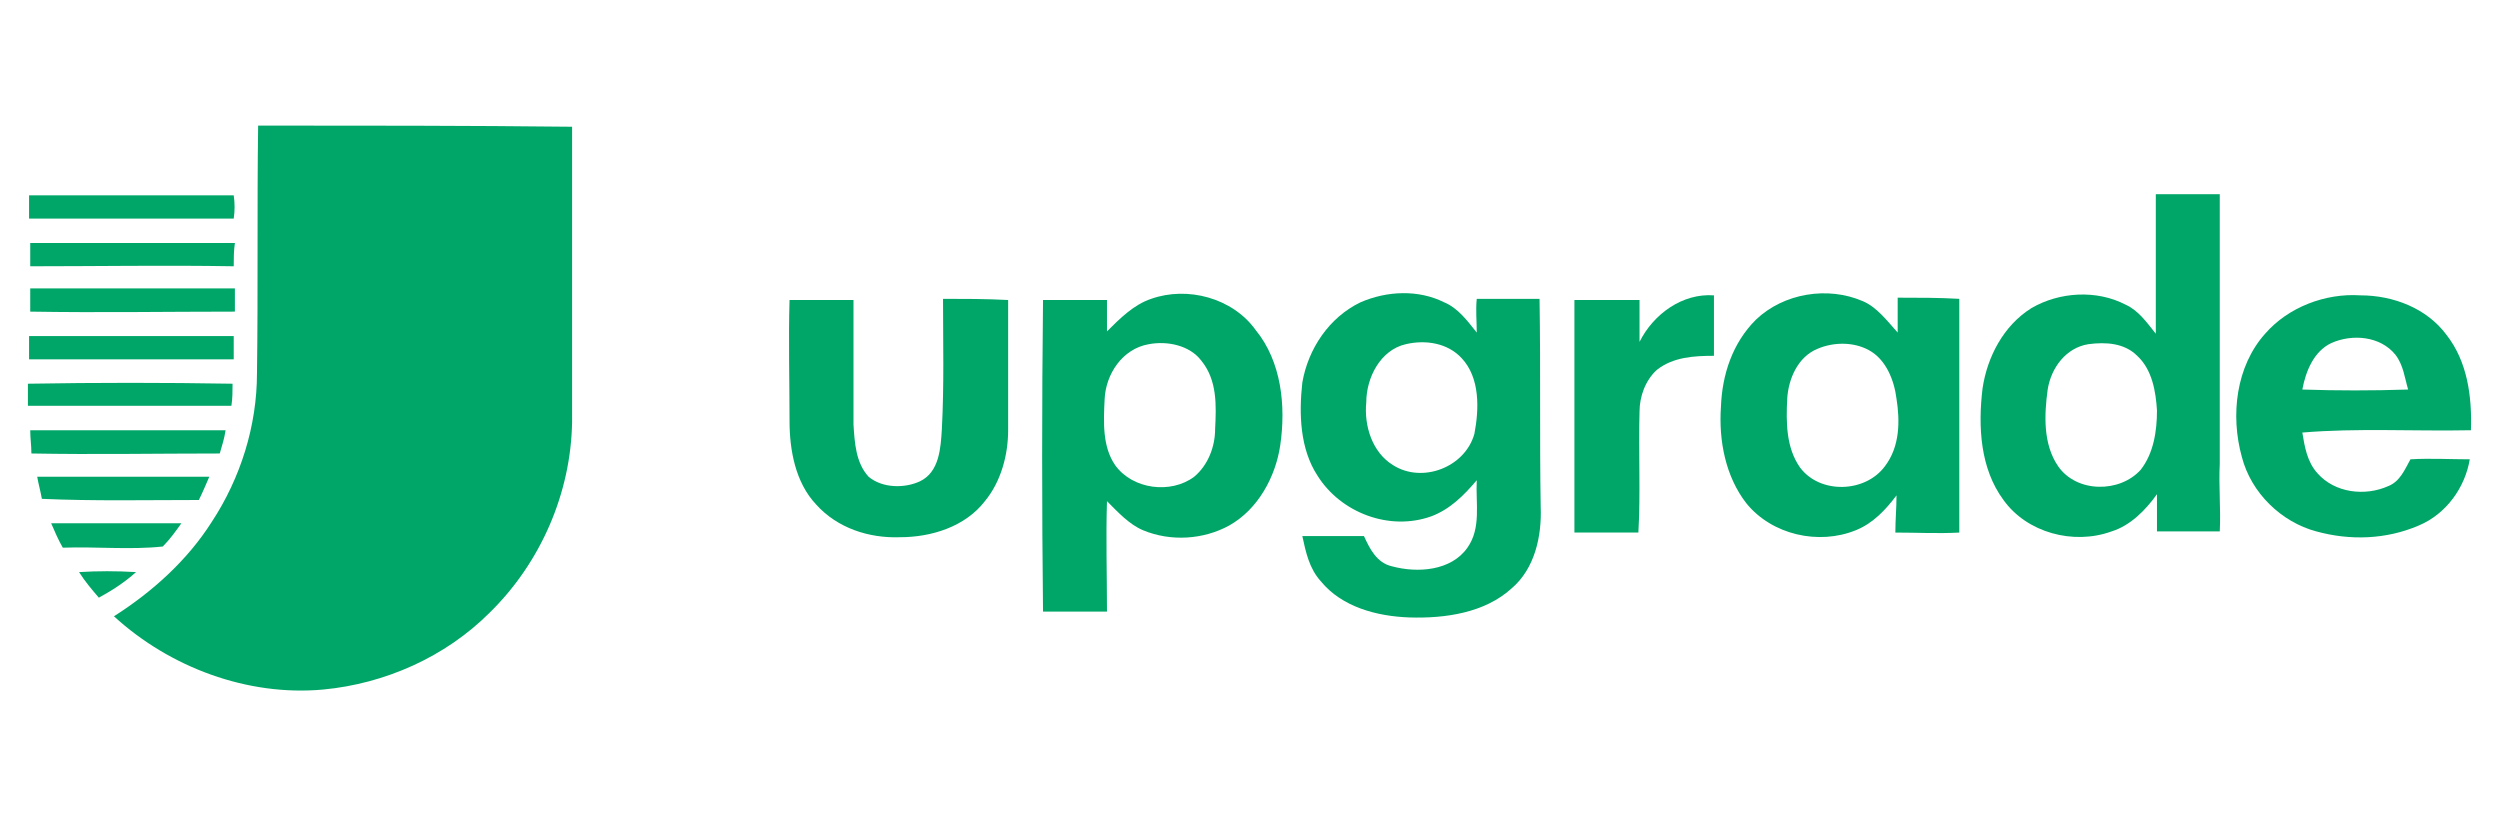 <?xml version="1.0" encoding="utf-8"?>
<!-- Generator: Adobe Illustrator 27.1.1, SVG Export Plug-In . SVG Version: 6.00 Build 0)  -->
<svg version="1.1" id="Layer_1" xmlns="http://www.w3.org/2000/svg" xmlns:xlink="http://www.w3.org/1999/xlink" x="0px" y="0px"
	 viewBox="0 0 215 70" style="enable-background:new 0 0 215 70;" xml:space="preserve">
<style type="text/css">
	.st0{fill:#00A668;}
</style>
<g>
	<path class="st0" d="M22.2,10.8c-0.1,7.1,0,14.2-0.1,21.3c0,4.5-1.4,9-3.9,12.8c-2.1,3.3-5.1,6-8.4,8.1c4.8,4.4,11.5,6.9,18,6.3
		c5.3-0.5,10.5-2.8,14.3-6.6c4.4-4.3,7-10.3,7.1-16.4c0-8.5,0-16.9,0-25.4C40.2,10.8,31.2,10.8,22.2,10.8z"/>
	<path class="st0" d="M20.1,16.8c-5.9,0-11.7,0-17.6,0c0,0.7,0,1.3,0,2c5.9,0,11.7,0,17.6,0C20.2,18.1,20.2,17.5,20.1,16.8z"/>
	<path class="st0" d="M190.9,39.9c0-7.7,0-15.5,0-23.2c-1.8,0-3.6,0-5.5,0c0,4,0,8,0,12c-0.8-1-1.5-2-2.6-2.5
		c-2.5-1.3-5.7-1.1-8.1,0.3c-2.4,1.5-3.8,4.2-4.2,6.9c-0.4,3.3-0.2,6.9,1.8,9.6c2,2.8,6,3.9,9.3,2.7c1.6-0.5,2.9-1.8,3.9-3.2
		c0,1.1,0,2.2,0,3.2c1.8,0,3.6,0,5.4,0C191,43.8,190.8,41.8,190.9,39.9z M184.1,40.4c-1.8,2-5.5,2-7.1-0.3c-1.3-1.9-1.2-4.4-0.9-6.6
		c0.3-1.9,1.6-3.6,3.5-3.9c1.5-0.2,3.1-0.1,4.2,1c1.3,1.2,1.6,3.1,1.7,4.7C185.5,37.1,185.2,39,184.1,40.4z"/>
	<path class="st0" d="M20.1,22.9c0-0.7,0-1.3,0.1-2c-5.9,0-11.8,0-17.6,0c0,0.7,0,1.3,0,2C8.4,22.9,14.3,22.8,20.1,22.9z"/>
	<path class="st0" d="M99,25.7c-1.5,0.5-2.7,1.7-3.8,2.8c0-0.9,0-1.8,0-2.7c-1.8,0-3.7,0-5.5,0c-0.1,8.9-0.1,17.9,0,26.8
		c1.8,0,3.7,0,5.5,0c0-3.2-0.1-6.3,0-9.5c0.9,0.9,1.9,2,3.1,2.5c2.4,1,5.2,0.8,7.4-0.4c2.5-1.4,4-4.2,4.4-6.9
		c0.5-3.4,0.1-7.2-2.1-9.9C106,25.6,102.1,24.6,99,25.7z M104.5,36.9c0,1.5-0.6,3.1-1.8,4.1c-2,1.5-5.3,1.1-6.8-1
		c-1.1-1.6-1-3.7-0.9-5.7c0.1-2.1,1.5-4.3,3.8-4.7c1.6-0.3,3.5,0.1,4.5,1.4C104.7,32.7,104.6,34.9,104.5,36.9z"/>
	<path class="st0" d="M132.4,25.7c-1.8,0-3.6,0-5.4,0c-0.1,1,0,1.9,0,2.9c-0.8-1-1.6-2.1-2.8-2.6c-2.2-1.1-4.9-1-7.2,0
		c-2.7,1.3-4.5,4-5,6.9c-0.3,2.7-0.2,5.7,1.3,8c2,3.2,6.2,4.8,9.8,3.5c1.6-0.6,2.8-1.8,3.9-3.1c-0.1,2,0.4,4.1-0.8,5.8
		c-1.4,2-4.3,2.2-6.5,1.6c-1.3-0.3-1.9-1.5-2.4-2.6c-1.8,0-3.6,0-5.3,0c0.3,1.4,0.6,2.8,1.6,3.9c1.8,2.2,4.8,3,7.6,3.1
		c3.1,0.1,6.5-0.4,8.8-2.5c2-1.7,2.6-4.5,2.5-7C132.4,37.6,132.5,31.7,132.4,25.7z M126.8,37.3c-0.8,2.9-4.5,4.3-7,2.7
		c-1.8-1.1-2.5-3.4-2.3-5.4c0-2.1,1.2-4.5,3.4-5c1.7-0.4,3.6-0.1,4.8,1.2C127.3,32.5,127.2,35.2,126.8,37.3z"/>
	<path class="st0" d="M163.2,25.6c0,1,0,2,0,3c-0.9-1-1.8-2.2-3-2.7c-3-1.3-6.8-0.7-9.2,1.6c-2,2-2.9,4.7-3,7.5
		c-0.2,2.9,0.4,6,2.2,8.3c2.2,2.7,6.2,3.6,9.4,2.3c1.5-0.6,2.6-1.8,3.5-3c0,1.1-0.1,2.1-0.1,3.2c1.8,0,3.7,0.1,5.5,0
		c0-6.7,0-13.4,0-20.1C166.8,25.6,165,25.6,163.2,25.6z M162.1,40.1c-1.7,2.3-5.6,2.4-7.3,0.1c-1.2-1.7-1.2-3.9-1.1-5.9
		c0.1-1.7,0.9-3.6,2.6-4.3c1.4-0.6,3.1-0.6,4.4,0.1c1.5,0.8,2.2,2.6,2.4,4.2C163.4,36.2,163.4,38.4,162.1,40.1z"/>
	<path class="st0" d="M212.5,37c0.1-2.9-0.3-5.9-2.1-8.2c-1.7-2.3-4.6-3.4-7.4-3.4c-3-0.2-6.2,1-8.2,3.3c-2.5,2.8-3,7-2,10.6
		c0.8,3.1,3.4,5.6,6.4,6.4c2.9,0.8,6,0.7,8.8-0.5c2.4-1,4-3.3,4.4-5.7c-1.7,0-3.4-0.1-5.1,0c-0.5,0.9-0.9,1.9-1.9,2.3
		c-2,0.9-4.6,0.6-6.1-1.1c-0.9-1-1.1-2.3-1.3-3.5C202.7,36.8,207.6,37.1,212.5,37z M198,33.5c0.3-1.6,1-3.3,2.5-4
		c1.8-0.8,4.2-0.6,5.5,1c0.7,0.9,0.8,2,1.1,3C204,33.6,201,33.6,198,33.5z"/>
	<path class="st0" d="M81.1,25.7c0,3.7,0.1,7.4-0.1,11.2c-0.1,1.6-0.2,3.7-1.9,4.5C77.8,42,75.9,42,74.7,41
		c-1.1-1.2-1.2-2.9-1.3-4.5c0-3.6,0-7.2,0-10.7c-1.8,0-3.7,0-5.5,0c-0.1,3.5,0,6.9,0,10.4c0,2.5,0.5,5.3,2.3,7.2
		c1.8,2,4.5,2.9,7.2,2.8c2.7,0,5.6-0.9,7.3-3.1c1.4-1.7,2-4,2-6.1c0-3.7,0-7.4,0-11.2C84.8,25.7,82.9,25.7,81.1,25.7z"/>
	<path class="st0" d="M141,29.4c0-1.2,0-2.4,0-3.6c-1.9,0-3.7,0-5.6,0c0,6.7,0,13.3,0,20c1.8,0,3.7,0,5.5,0c0.2-3.4,0-6.9,0.1-10.4
		c0-1.3,0.5-2.7,1.5-3.6c1.4-1.1,3.2-1.2,4.9-1.2c0-1.7,0-3.4,0-5.2C144.7,25.2,142.2,27,141,29.4z"/>
	<path class="st0" d="M19.9,34.9c0.1-0.6,0.1-1.3,0.1-1.9c-5.9-0.1-11.7-0.1-17.6,0c0,0.6,0,1.3,0,1.9C8.3,34.9,14.1,34.9,19.9,34.9
		z"/>
	<path class="st0" d="M18.9,39c0.2-0.7,0.4-1.3,0.5-2c-5.6,0-11.2,0-16.8,0c0,0.7,0.1,1.3,0.1,2C8.1,39.1,13.5,39,18.9,39z"/>
	<path class="st0" d="M17.1,43c0.3-0.6,0.6-1.3,0.9-2c-4.9,0-9.9,0-14.8,0c0.1,0.6,0.3,1.3,0.4,1.9C8.1,43.1,12.6,43,17.1,43z"/>
	<path class="st0" d="M20.2,24.8c-5.9,0-11.7,0-17.6,0c0,0.7,0,1.3,0,2c5.9,0.1,11.8,0,17.6,0C20.2,26.2,20.2,25.5,20.2,24.8z"/>
	<path class="st0" d="M2.5,28.9c0,0.7,0,1.3,0,2c5.9,0,11.7,0,17.6,0c0-0.7,0-1.3,0-2C14.3,28.9,8.4,28.9,2.5,28.9z"/>
	<path class="st0" d="M14,47c0.6-0.6,1.1-1.3,1.6-2c-3.7,0-7.5,0-11.2,0c0.3,0.7,0.6,1.4,1,2.1C8.3,47,11.2,47.3,14,47z"/>
	<path class="st0" d="M6.8,49.2c0.5,0.8,1.1,1.5,1.7,2.2c1.1-0.6,2.2-1.3,3.2-2.2C10,49.1,8.4,49.1,6.8,49.2z"/>
</g>
<g>
</g>
<g>
</g>
<g>
</g>
<g>
</g>
<g>
</g>
<g>
</g>
<g>
</g>
<g>
</g>
<g>
</g>
<g>
</g>
<g>
</g>
<g>
</g>
<g>
</g>
<g>
</g>
<g>
</g>
</svg>
